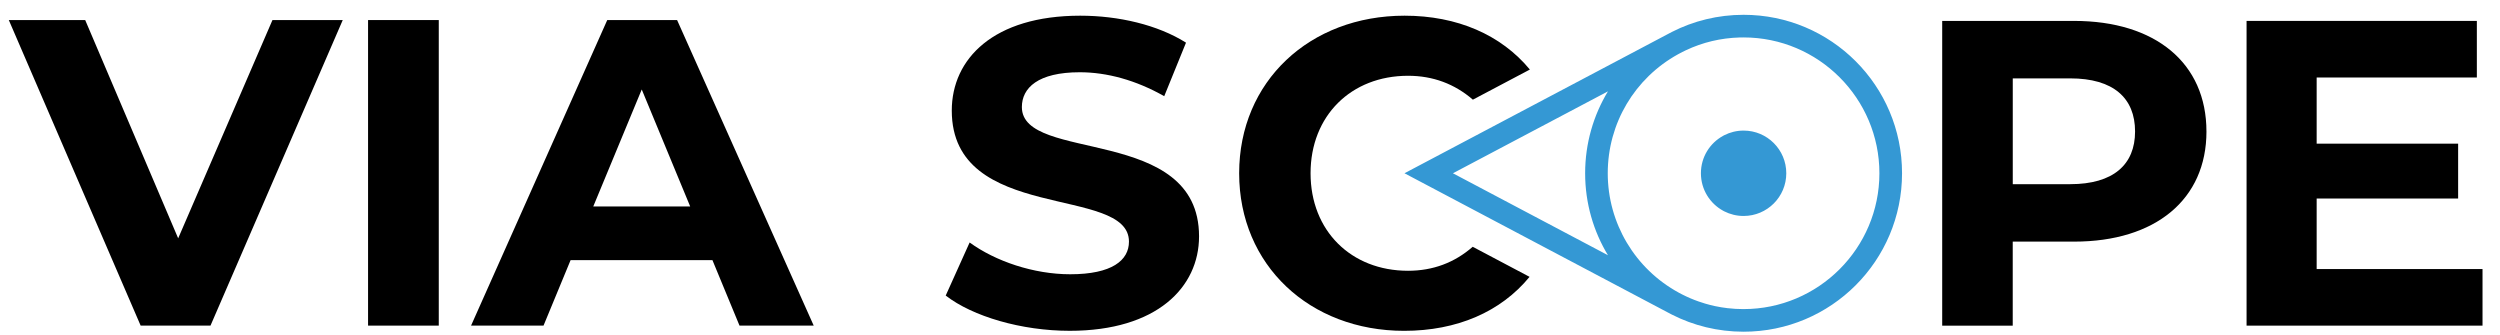 <svg width="142" height="19" viewBox="0 0 142 19" fill="none" xmlns="http://www.w3.org/2000/svg">
    <g clip-path="url(#clip0_2941_1429)">
        <path d="M53.716 16.789L55.075 13.773C56.534 14.836 58.71 15.578 60.787 15.578C63.16 15.578 64.125 14.787 64.125 13.723C64.125 10.485 54.061 12.71 54.061 6.281C54.061 3.339 56.435 0.891 61.356 0.891C63.531 0.891 65.757 1.409 67.365 2.423L66.128 5.464C64.521 4.55 62.865 4.104 61.331 4.104C58.958 4.104 58.042 4.993 58.042 6.081C58.042 9.271 68.106 7.071 68.106 13.425C68.106 16.318 65.708 18.79 60.762 18.79C58.018 18.79 55.248 17.974 53.716 16.788V16.789Z" fill="black"/>
        <path d="M125.327 7.468C125.327 11.325 122.434 13.724 117.81 13.724H114.323V18.497H110.317V1.188H117.809C122.433 1.188 125.326 3.586 125.326 7.468H125.327ZM121.272 7.468C121.272 5.564 120.036 4.452 117.589 4.452H114.325V10.461H117.589C120.037 10.461 121.272 9.349 121.272 7.469V7.468Z" fill="black"/>
        <path d="M141.007 15.282V18.496H127.605V1.188H140.685V4.402H131.586V8.16H139.622V11.276H131.586V15.282H141.007Z" fill="black"/>
        <path d="M83.65 14.017C82.615 14.921 81.387 15.38 79.978 15.38C76.739 15.38 74.44 13.105 74.44 9.842C74.44 6.579 76.739 4.304 79.978 4.304C81.391 4.304 82.622 4.765 83.659 5.661L86.896 3.95C85.263 1.976 82.769 0.891 79.78 0.891C74.389 0.891 70.384 4.625 70.384 9.841C70.384 15.057 74.389 18.791 79.754 18.791C82.759 18.791 85.247 17.712 86.879 15.725L83.649 14.017H83.65Z" fill="black"/>
        <path d="M99.036 0.841C97.57 0.841 96.186 1.191 94.964 1.814L94.704 1.951L79.775 9.841L94.746 17.755C94.818 17.795 94.889 17.832 94.963 17.869C96.185 18.491 97.569 18.841 99.035 18.841C104.007 18.841 108.036 14.812 108.036 9.841C108.036 4.869 104.008 0.841 99.036 0.841ZM91.332 5.188C90.51 6.546 90.036 8.138 90.036 9.842C90.036 11.546 90.51 13.139 91.332 14.497L82.526 9.842L91.332 5.188ZM99.036 17.557C98.728 17.557 98.425 17.539 98.124 17.504C97.883 17.476 97.643 17.436 97.408 17.386C97.22 17.346 97.035 17.298 96.852 17.244C96.725 17.207 96.599 17.166 96.473 17.121C96.157 17.01 95.848 16.878 95.545 16.723C95.476 16.688 95.421 16.659 95.37 16.632L95.359 16.625H95.358C92.867 15.271 91.32 12.673 91.32 9.841C91.32 7.008 92.85 4.442 95.313 3.082L95.554 2.955C95.622 2.921 95.69 2.887 95.758 2.855C96.715 2.403 97.738 2.16 98.806 2.129C98.882 2.127 98.958 2.126 99.035 2.126C103.289 2.126 106.75 5.587 106.75 9.841C106.75 14.095 103.289 17.556 99.035 17.556L99.036 17.557ZM101.461 9.842C101.461 11.181 100.376 12.267 99.036 12.267C98.642 12.267 98.268 12.172 97.939 12.005C97.919 11.994 97.901 11.985 97.881 11.974C97.124 11.564 96.612 10.763 96.612 9.842C96.612 8.92 97.12 8.129 97.869 7.717L97.939 7.679C98.268 7.512 98.642 7.417 99.036 7.417C100.376 7.417 101.461 8.502 101.461 9.842Z" fill="#3498D4"/>
        <path d="M19.468 1.139L11.956 18.495H7.989L0.5 1.139H4.839L10.12 13.537L15.476 1.139H19.467H19.468Z" fill="black"/>
        <path d="M20.906 1.139H24.922V18.495H20.906V1.139Z" fill="black"/>
        <path d="M40.467 14.777H32.409L30.872 18.495H26.756L34.492 1.139H38.459L46.219 18.495H42.004L40.467 14.777ZM39.202 11.726L36.451 5.082L33.698 11.726H39.202Z" fill="black"/>
    </g>
    <defs>
        <clipPath id="clip0_2941_1429">
            <rect width="141" height="18" fill="white" transform="translate(0.5 0.841)"/>
        </clipPath>
    </defs>
</svg>
